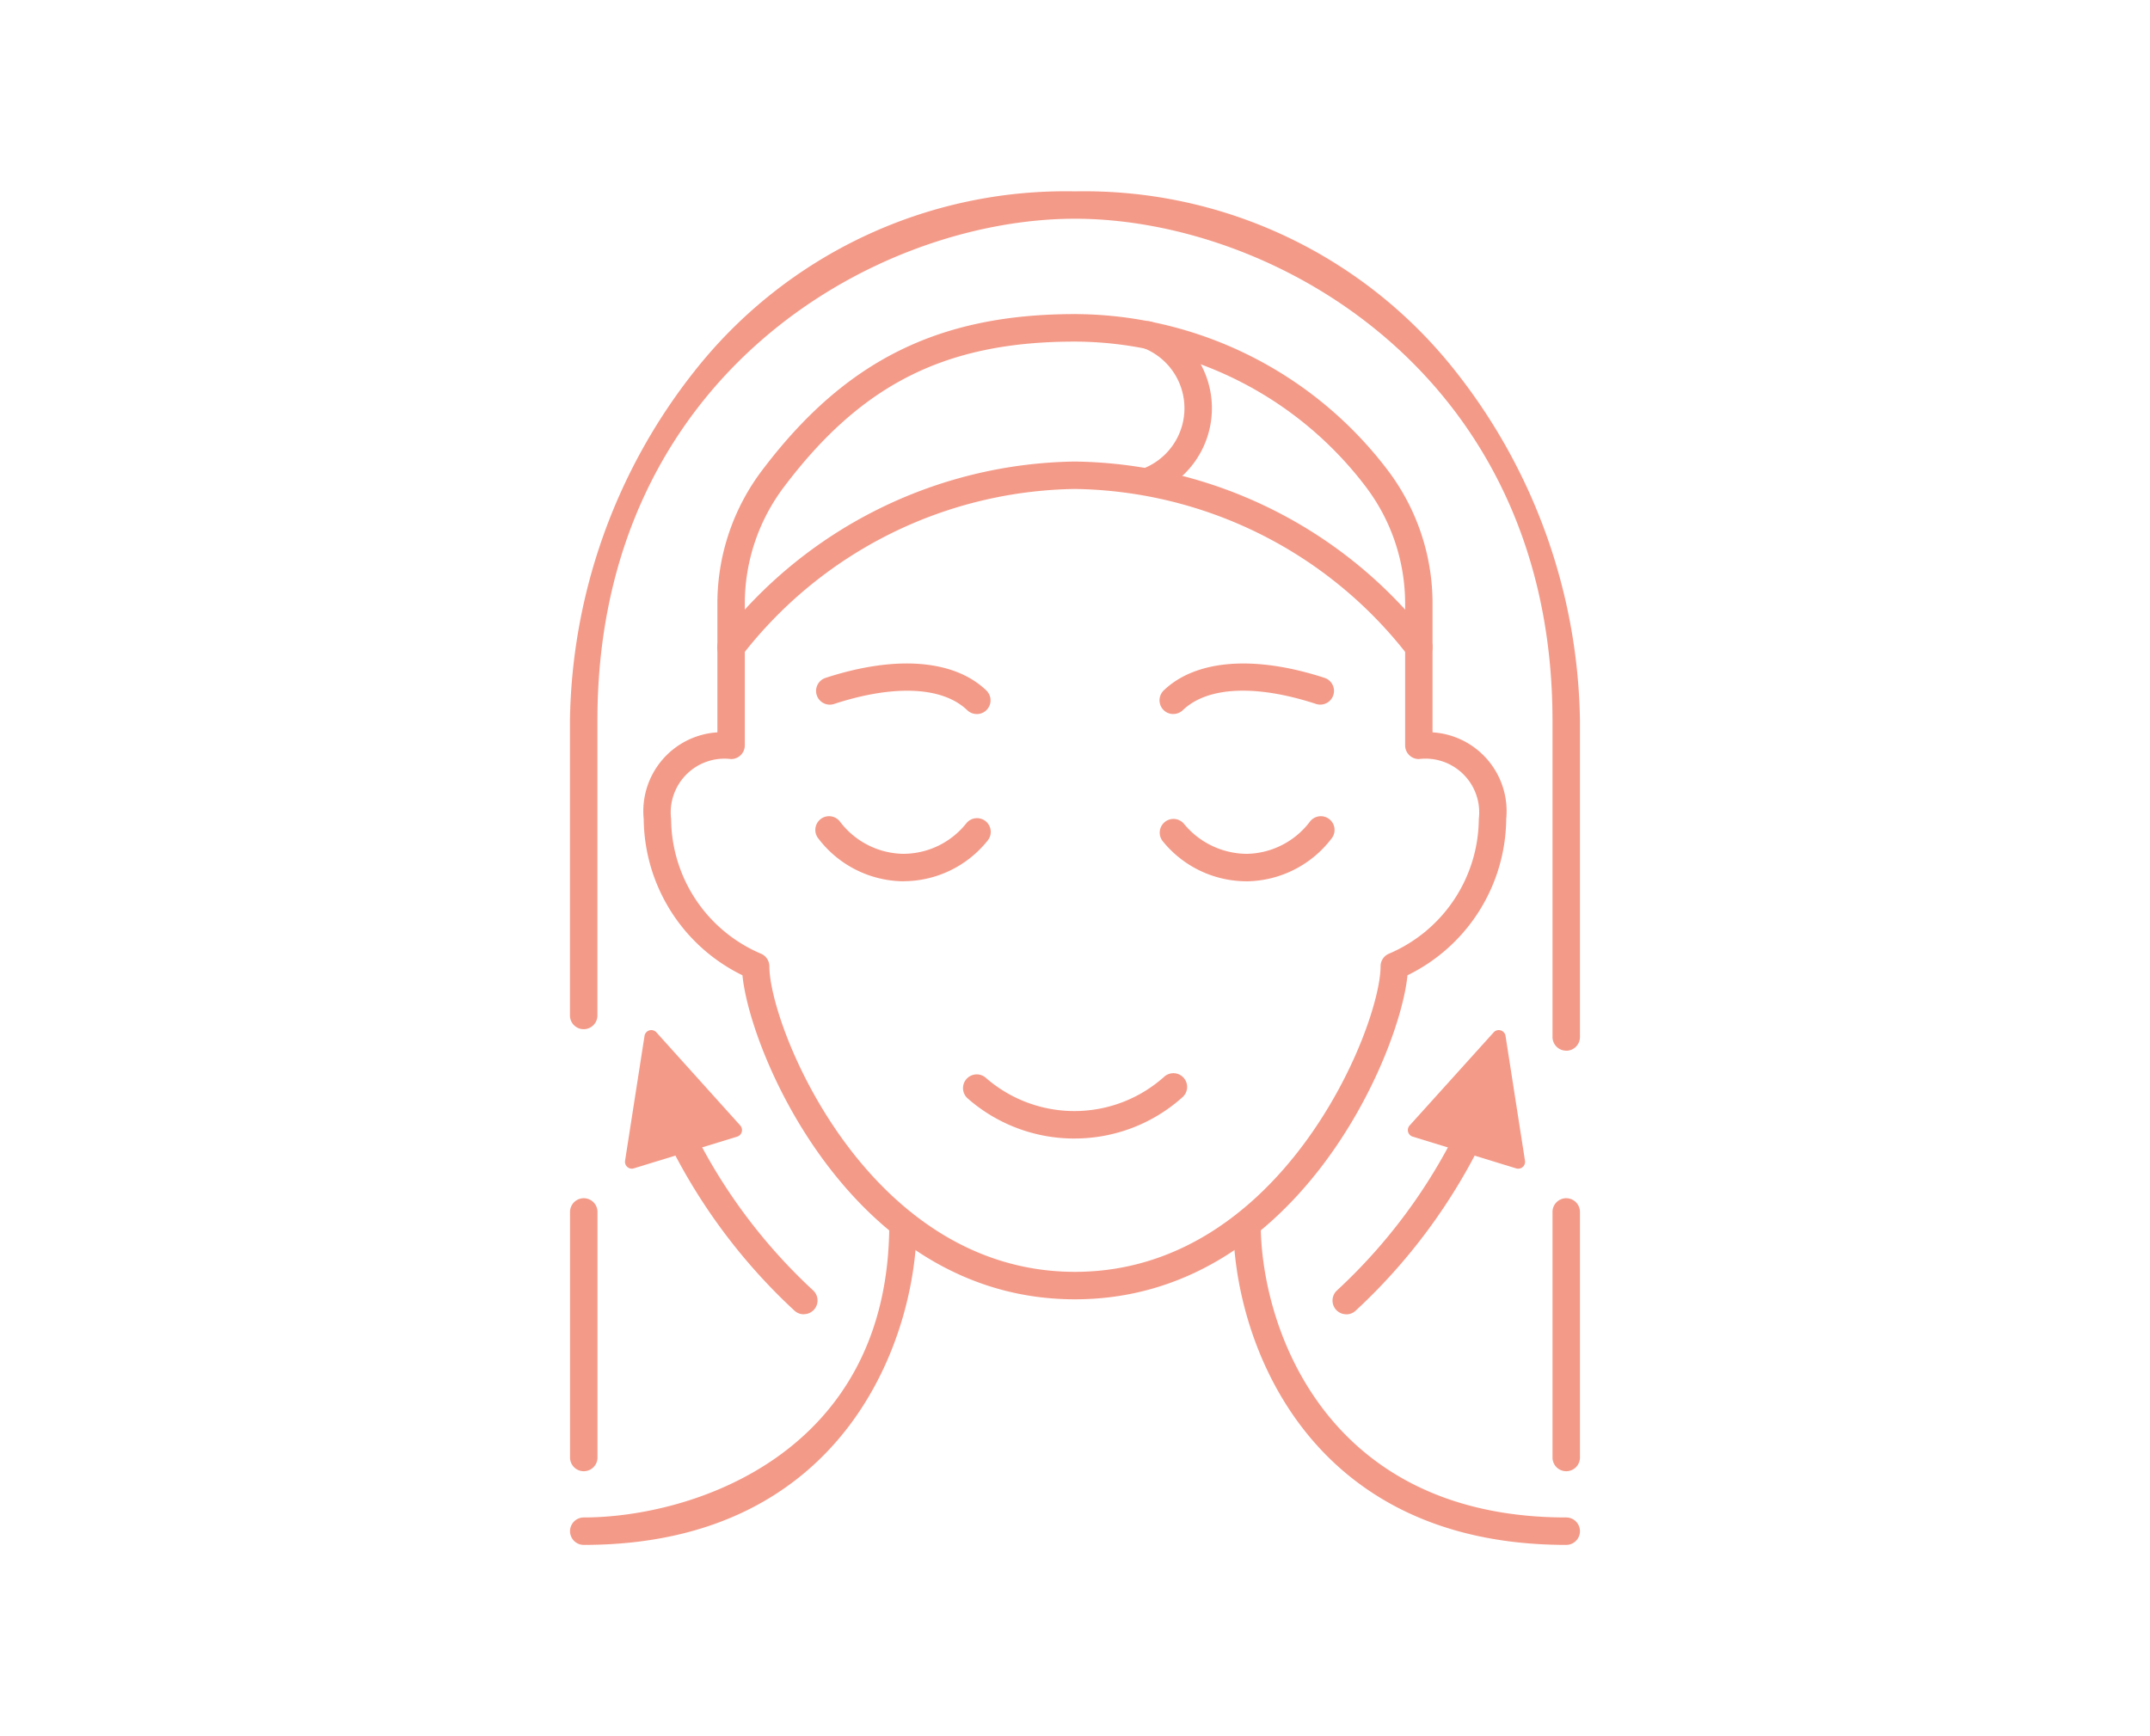 <svg xmlns="http://www.w3.org/2000/svg" xmlns:xlink="http://www.w3.org/1999/xlink" width="104" height="84" viewBox="0 0 104 84">
  <defs>
    <clipPath id="clip-path">
      <rect id="Rectangle_10456" data-name="Rectangle 10456" width="104" height="84" transform="translate(771.499 1207.999)" fill="#7e564e" stroke="#707070" stroke-width="1"/>
    </clipPath>
    <clipPath id="clip-path-2">
      <rect id="Rectangle_10460" data-name="Rectangle 10460" width="48.852" height="65.485" fill="#f49a88"/>
    </clipPath>
  </defs>
  <g id="Mask_Group_1359" data-name="Mask Group 1359" transform="translate(-771.499 -1207.999)" clip-path="url(#clip-path)">
    <g id="Group_8894" data-name="Group 8894" transform="translate(799.073 1217.258)">
      <g id="Group_8893" data-name="Group 8893" transform="translate(0 0)" clip-path="url(#clip-path-2)">
        <path id="Path_24551" data-name="Path 24551" d="M48.188,41.574a.663.663,0,0,1-.664-.664v-15.3c0-16.751-13.507-24.286-23.1-24.286s-23.1,7.535-23.1,24.286V39.871a.664.664,0,0,1-1.328,0V25.614a27.884,27.884,0,0,1,6.012-16.9A22.839,22.839,0,0,1,24.426,0,22.839,22.839,0,0,1,42.84,8.713a27.884,27.884,0,0,1,6.012,16.9v15.3a.663.663,0,0,1-.664.664" transform="translate(0 0)" fill="#f49a88"/>
        <path id="Path_24552" data-name="Path 24552" d="M.664,86.586A.663.663,0,0,1,0,85.922V74.042a.664.664,0,1,1,1.328,0v11.88a.663.663,0,0,1-.664.664" transform="translate(0 -24.665)" fill="#f49a88"/>
        <path id="Path_24553" data-name="Path 24553" d="M72.251,86.586a.663.663,0,0,1-.664-.664V74.042a.664.664,0,1,1,1.328,0v11.88a.663.663,0,0,1-.664.664" transform="translate(-24.063 -24.665)" fill="#f49a88"/>
        <path id="Path_24554" data-name="Path 24554" d="M44.669,29.331a.664.664,0,0,1-.523-.254,20.736,20.736,0,0,0-16.111-8.062,20.736,20.736,0,0,0-16.111,8.062.664.664,0,1,1-1.045-.819,22.073,22.073,0,0,1,17.155-8.57,22.072,22.072,0,0,1,17.156,8.57.664.664,0,0,1-.522,1.073" transform="translate(-3.61 -6.617)" fill="#f49a88"/>
        <path id="Path_24555" data-name="Path 24555" d="M56.221,76.372a.664.664,0,0,1-.445-1.156,26.675,26.675,0,0,0,6.471-9.23.664.664,0,0,1,1.223.518,28.015,28.015,0,0,1-6.8,9.7.661.661,0,0,1-.445.172" transform="translate(-18.675 -22.044)" fill="#f49a88"/>
        <path id="Path_24556" data-name="Path 24556" d="M13.333,76.373a.661.661,0,0,1-.445-.172,28.015,28.015,0,0,1-6.8-9.7.664.664,0,0,1,1.223-.518,26.675,26.675,0,0,0,6.471,9.23.664.664,0,0,1-.445,1.156" transform="translate(-2.028 -22.045)" fill="#f49a88"/>
        <path id="Path_24557" data-name="Path 24557" d="M26.231,56.612c-10.678,0-15.708-11.82-16.086-15.678a8.494,8.494,0,0,1-4.776-7.56,3.821,3.821,0,0,1,3.564-4.193v-6.2a10.675,10.675,0,0,1,2.175-6.493c4-5.288,8.519-7.543,15.122-7.543a19.06,19.06,0,0,1,15.121,7.544,10.672,10.672,0,0,1,2.175,6.492v6.2a3.821,3.821,0,0,1,3.564,4.193,8.494,8.494,0,0,1-4.776,7.56c-.378,3.858-5.408,15.678-16.085,15.678m0-46.336c-6.222,0-10.3,2.033-14.063,7.016a9.366,9.366,0,0,0-1.907,5.692V29.81a.663.663,0,0,1-.664.664,2.6,2.6,0,0,0-2.9,2.9,7.129,7.129,0,0,0,4.332,6.51.666.666,0,0,1,.42.617c0,2.926,4.755,14.782,14.782,14.782S41.012,43.428,41.012,40.5a.663.663,0,0,1,.422-.617,7.132,7.132,0,0,0,4.33-6.51,2.6,2.6,0,0,0-2.9-2.9.663.663,0,0,1-.664-.664V22.984a9.359,9.359,0,0,0-1.907-5.691,17.726,17.726,0,0,0-14.063-7.017" transform="translate(-1.805 -3.008)" fill="#f49a88"/>
        <path id="Path_24558" data-name="Path 24558" d="M34.023,67.431a7.814,7.814,0,0,1-5.162-1.939.664.664,0,0,1,.875-1,6.512,6.512,0,0,0,8.624-.045.664.664,0,1,1,.886.989,7.815,7.815,0,0,1-5.223,1.994" transform="translate(-9.625 -21.606)" fill="#f49a88"/>
        <path id="Path_24559" data-name="Path 24559" d="M64.432,90.441c-12.739,0-16.106-10.162-16.106-15.536a.664.664,0,1,1,1.328,0c0,4.914,3.089,14.208,14.778,14.208a.664.664,0,1,1,0,1.328" transform="translate(-16.244 -24.955)" fill="#f49a88"/>
        <path id="Path_24560" data-name="Path 24560" d="M.664,90.441a.664.664,0,0,1,0-1.328c5.111,0,14.778-2.969,14.778-14.208a.664.664,0,1,1,1.328,0c0,5.373-3.366,15.536-16.106,15.536" transform="translate(0 -24.955)" fill="#f49a88"/>
        <path id="Path_24561" data-name="Path 24561" d="M47.142,48.694A5.22,5.22,0,0,1,43.1,46.745a.664.664,0,0,1,1.026-.842,3.964,3.964,0,0,0,3.064,1.463,3.916,3.916,0,0,0,3.029-1.547.664.664,0,1,1,1.046.817,5.235,5.235,0,0,1-4.057,2.059h-.07" transform="translate(-14.438 -15.315)" fill="#f49a88"/>
        <path id="Path_24562" data-name="Path 24562" d="M22.163,48.694h-.07a5.235,5.235,0,0,1-4.057-2.059.664.664,0,1,1,1.046-.817,3.916,3.916,0,0,0,3.029,1.547h.051A3.9,3.9,0,0,0,25.176,45.9a.664.664,0,1,1,1.026.842,5.22,5.22,0,0,1-4.038,1.949" transform="translate(-6.016 -15.315)" fill="#f49a88"/>
        <path id="Path_24563" data-name="Path 24563" d="M43.616,36.853a.664.664,0,0,1-.459-1.143c1.557-1.494,4.4-1.713,7.8-.6a.664.664,0,0,1-.414,1.261c-2.916-.957-5.271-.85-6.463.295a.663.663,0,0,1-.459.185" transform="translate(-14.438 -11.566)" fill="#f49a88"/>
        <path id="Path_24564" data-name="Path 24564" d="M25.689,36.853a.664.664,0,0,1-.459-.185c-1.192-1.145-3.548-1.251-6.463-.295a.664.664,0,0,1-.414-1.261c3.4-1.116,6.238-.9,7.8.6a.664.664,0,0,1-.459,1.143" transform="translate(-6.016 -11.566)" fill="#f49a88"/>
        <path id="Path_24565" data-name="Path 24565" d="M61.555,66.131l4.056-4.5.941,6.04Z" transform="translate(-20.691 -20.715)" fill="#f49a88"/>
        <path id="Path_24566" data-name="Path 24566" d="M66.385,67.829a.309.309,0,0,1-.1-.015l-5-1.534a.333.333,0,0,1-.15-.54L65.2,61.235a.332.332,0,0,1,.575.171l.941,6.04a.332.332,0,0,1-.328.384m-4.4-2.031,3.993,1.226L65.224,62.2Z" transform="translate(-20.523 -20.546)" fill="#f49a88"/>
        <path id="Path_24567" data-name="Path 24567" d="M9.5,66.131l-4.056-4.5L4.5,67.666Z" transform="translate(-1.514 -20.715)" fill="#f49a88"/>
        <path id="Path_24568" data-name="Path 24568" d="M4.336,67.829a.332.332,0,0,1-.328-.383l.941-6.04a.332.332,0,0,1,.575-.171L9.58,65.74a.332.332,0,0,1-.149.539l-5,1.535a.3.3,0,0,1-.1.015M5.5,62.2l-.752,4.826L8.739,65.8Z" transform="translate(-1.346 -20.546)" fill="#f49a88"/>
        <path id="Path_24569" data-name="Path 24569" d="M41.73,17.892a.664.664,0,0,1-.234-1.285,3.132,3.132,0,0,0,.032-5.85.664.664,0,1,1,.481-1.237,4.459,4.459,0,0,1-.044,8.329.678.678,0,0,1-.234.042" transform="translate(-13.804 -3.184)" fill="#f49a88"/>
      </g>
    </g>
  </g>
</svg>
